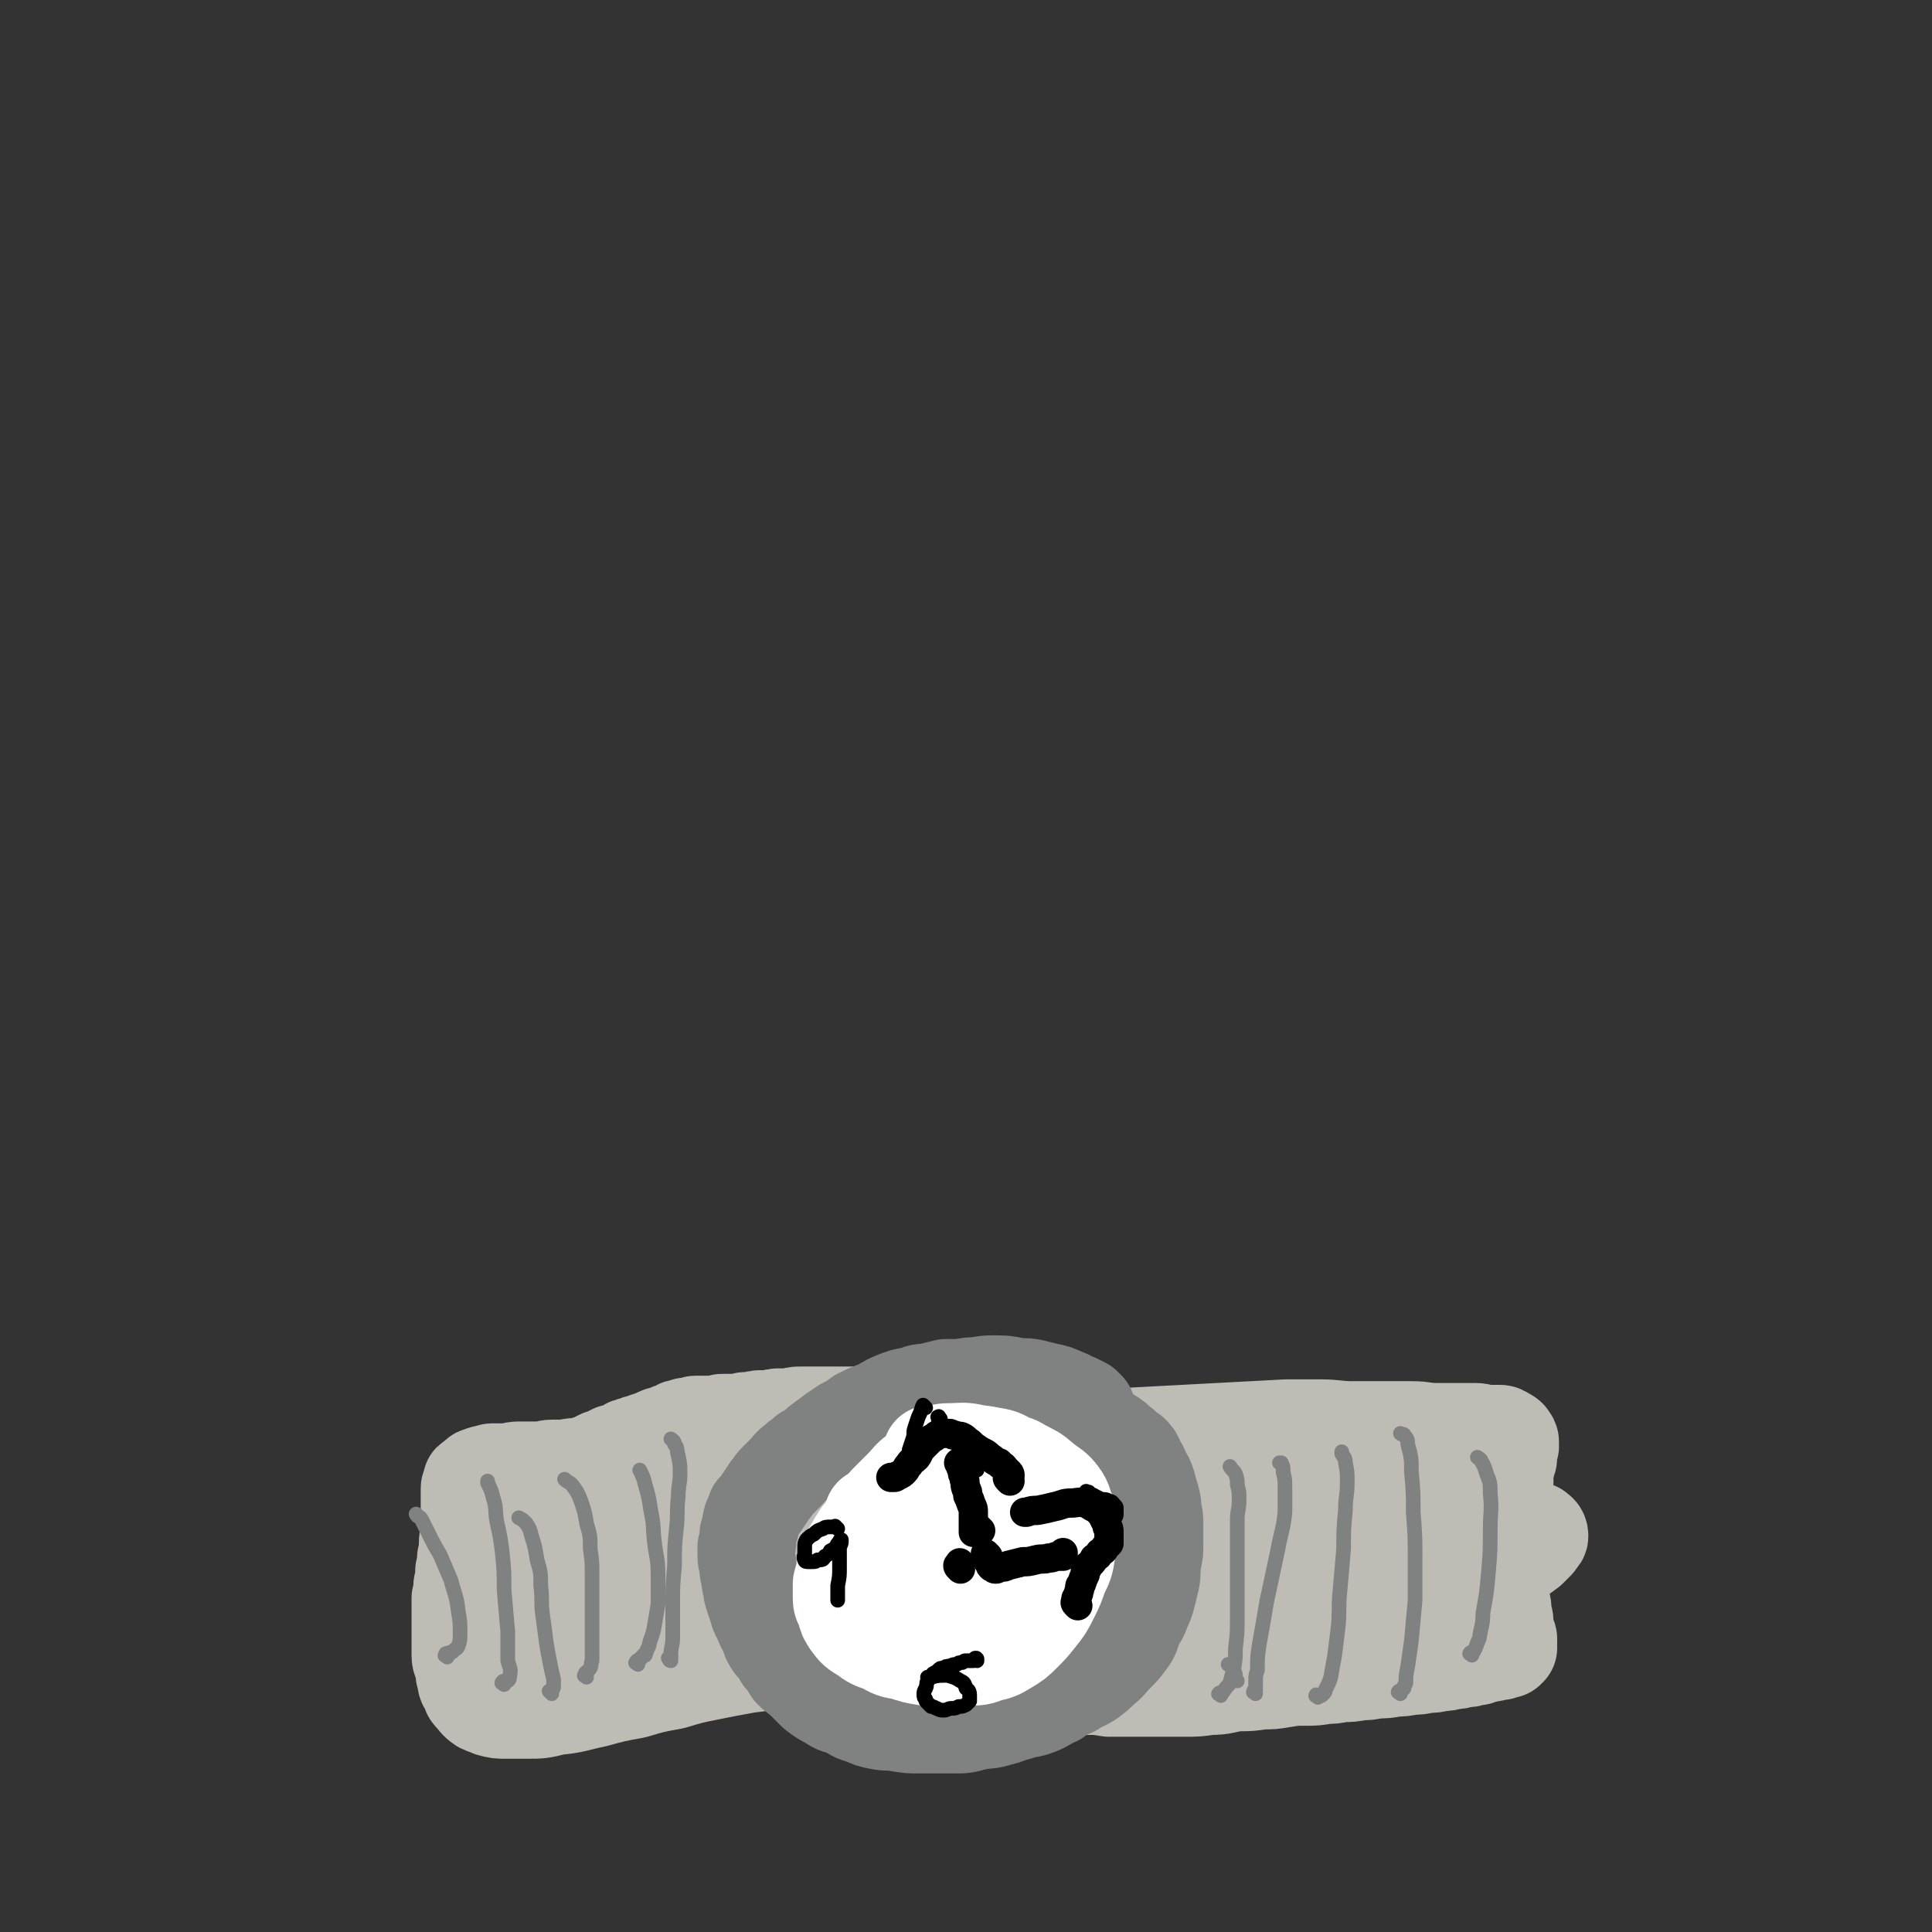 <svg viewBox='0 0 1054 1054' version='1.1' xmlns='http://www.w3.org/2000/svg' xmlns:xlink='http://www.w3.org/1999/xlink'><rect x="0" y="0" width="1054" height="1054" fill="#333333" stroke="none"/><g fill='none' stroke='#BFBBB5' stroke-width='53' stroke-linecap='round' stroke-linejoin='round'><path d='M767,787c-1,-1 -2,-2 -1,-1 0,0 1,1 2,2 0,0 0,1 0,1 0,1 0,1 -1,1 0,0 0,0 0,0 0,0 0,0 0,0 -1,1 -1,1 -2,2 0,0 0,0 -1,1 -1,0 -1,0 -2,0 -1,0 -1,0 -2,0 -1,0 -1,0 -2,0 -2,0 -2,-1 -3,-1 -2,0 -2,-1 -4,-1 -3,0 -3,0 -5,0 -3,0 -3,0 -5,-1 -2,-1 -2,-1 -4,-2 -2,0 -2,0 -4,-1 -3,0 -3,0 -5,-1 -2,-1 -2,-1 -4,-1 -2,0 -2,0 -4,0 -2,0 -2,0 -4,0 -4,0 -4,0 -7,0 -3,0 -3,1 -7,1 -4,0 -4,0 -9,0 -4,0 -4,1 -8,1 -4,0 -4,0 -9,-1 -4,0 -4,0 -8,0 -4,0 -4,0 -7,0 -4,0 -4,0 -7,0 -3,0 -3,0 -6,0 -3,0 -3,0 -5,0 -2,0 -2,0 -4,0 -3,0 -3,0 -5,0 -3,0 -3,0 -5,0 -3,0 -3,0 -5,0 -3,0 -3,0 -5,0 -3,0 -3,0 -6,0 -3,0 -3,0 -6,0 -3,0 -4,0 -7,0 -3,0 -3,-1 -6,-2 -4,0 -4,0 -8,-1 -4,0 -4,-1 -7,-2 -4,-1 -4,-1 -8,-2 -4,-1 -4,-1 -7,-2 -4,-1 -4,-1 -7,-2 -4,0 -4,0 -7,-1 -4,0 -4,0 -7,-1 -3,0 -3,0 -6,0 -3,0 -3,0 -6,-1 -3,0 -3,0 -6,0 -3,0 -3,0 -5,0 -3,0 -3,0 -6,0 -3,0 -3,0 -6,0 -3,0 -3,0 -6,0 -4,0 -4,0 -7,0 -4,0 -4,0 -8,0 -4,0 -4,0 -9,0 -4,0 -4,0 -9,0 -4,0 -4,0 -8,0 -3,0 -3,0 -7,0 -3,0 -3,0 -6,0 -3,0 -3,0 -5,0 -3,0 -3,0 -6,0 -3,0 -3,0 -5,1 -3,0 -3,0 -6,0 -3,0 -3,0 -5,1 -3,0 -3,0 -5,0 -3,0 -3,0 -5,1 -2,0 -2,0 -4,0 -2,0 -2,1 -4,1 -2,0 -2,0 -4,0 -2,0 -2,0 -4,0 -2,0 -2,0 -3,1 -2,0 -2,0 -4,0 -1,0 -1,0 -3,0 -1,0 -1,0 -3,0 -1,0 -1,0 -2,0 -1,0 -1,0 -2,1 -2,0 -2,0 -3,0 -1,0 -1,0 -2,1 -1,0 -1,0 -2,0 -1,0 -1,1 -2,1 -1,1 -1,0 -2,1 -2,0 -2,1 -3,1 -1,1 -1,0 -3,1 -1,0 -1,0 -2,1 -2,0 -2,1 -3,1 -1,1 -1,0 -3,1 -1,0 -1,1 -2,1 -2,0 -2,0 -3,1 -2,0 -2,0 -3,1 -2,0 -2,0 -3,1 -2,1 -2,1 -4,2 -2,1 -3,0 -4,1 -2,1 -2,1 -3,2 -2,1 -3,0 -4,1 -2,1 -2,1 -3,2 -2,0 -2,0 -3,1 -2,0 -1,1 -3,2 -1,1 -1,0 -3,1 -1,1 -1,1 -2,2 -1,1 -1,1 -2,2 -1,0 -1,0 -2,1 0,0 0,0 -1,1 -1,1 -1,1 -1,2 -1,0 -1,0 -1,0 0,0 0,0 -1,1 0,0 0,0 -1,0 0,0 0,0 0,0 0,0 0,1 -1,1 0,0 0,0 0,0 0,0 0,0 0,0 0,0 0,-1 0,0 -1,0 -1,0 -1,1 0,0 0,0 0,0 0,0 0,0 0,0 0,1 0,1 0,2 0,0 0,0 1,1 0,1 0,1 0,2 0,1 0,1 0,2 0,3 0,3 1,6 0,2 1,2 1,4 1,3 1,3 1,5 0,3 0,3 1,5 0,3 0,3 0,5 0,3 1,3 1,5 0,2 0,2 0,4 6,29 6,29 13,58 0,1 0,1 1,1 1,0 1,0 2,0 2,0 2,1 3,1 3,0 3,0 5,-1 3,0 3,0 5,0 3,0 3,0 5,-1 4,0 4,0 7,-1 4,0 4,0 7,-1 4,0 4,0 8,-1 4,0 4,0 8,0 4,0 4,0 9,-1 4,0 4,-1 9,-1 4,0 4,0 9,-1 5,0 5,0 10,0 5,0 5,0 11,0 5,0 5,0 10,0 5,0 5,0 11,0 5,0 5,0 11,1 7,0 7,0 14,1 7,0 7,0 14,1 7,0 7,1 14,2 7,0 7,0 15,1 8,0 7,1 15,2 7,1 7,0 15,1 7,1 7,1 14,2 7,0 7,0 14,1 7,0 7,0 13,1 6,0 6,0 12,1 7,0 7,0 13,1 7,0 7,0 13,0 7,0 7,0 13,0 7,0 7,0 15,0 7,0 7,0 14,-1 8,0 7,-1 15,-2 7,0 7,0 13,-1 6,0 6,0 12,-1 6,-1 6,-1 12,-1 5,0 6,0 11,-1 4,0 4,0 9,-1 5,0 5,0 10,-1 4,0 4,0 9,-1 5,0 5,0 10,-1 4,0 4,0 9,-1 4,0 4,0 8,-1 4,0 4,0 8,-1 3,0 3,0 6,-1 3,0 3,0 6,-1 3,0 3,0 6,-1 2,0 2,0 4,-1 2,0 2,-1 4,-1 2,0 2,0 4,-1 1,0 1,0 2,0 1,0 1,0 2,-1 0,0 0,0 1,0 0,0 1,0 1,0 0,0 0,0 1,-1 0,0 0,0 0,-1 0,0 0,0 0,-1 0,0 0,0 0,-1 0,-1 0,-1 0,-2 0,-1 -1,-1 -1,-2 -1,-1 0,-2 -1,-3 0,-2 0,-2 0,-4 0,-3 -1,-3 -1,-5 0,-3 0,-3 -1,-7 0,-4 0,-4 0,-8 0,-4 0,-4 0,-9 0,-5 -1,-5 -1,-10 0,-5 0,-5 1,-10 0,-4 0,-4 0,-8 0,-4 0,-4 1,-8 0,-4 0,-4 0,-7 0,-3 0,-3 1,-5 0,-3 0,-3 0,-5 0,-2 0,-2 1,-4 0,-2 1,-2 1,-4 0,-2 0,-2 0,-3 0,-2 0,-2 1,-3 0,-1 0,-1 0,-2 0,-1 0,-1 -1,-2 0,0 0,-1 -1,-1 -1,-1 -1,-1 -2,-1 -1,-1 -1,-1 -2,-1 -3,0 -3,0 -6,0 -4,0 -4,-1 -7,-1 -5,0 -5,0 -10,0 -6,0 -6,0 -11,0 -7,0 -7,-1 -14,-1 -8,0 -8,0 -16,0 -8,0 -8,0 -16,0 -9,0 -9,-1 -18,-1 -9,0 -9,0 -18,0 -94,5 -94,5 -188,10 -7,0 -7,1 -14,1 -6,0 -6,0 -13,1 -7,0 -7,0 -14,0 -6,0 -6,0 -13,0 -6,0 -6,0 -13,0 -7,0 -7,0 -14,0 -7,0 -7,0 -15,0 -6,0 -6,0 -13,0 -6,0 -6,0 -11,0 -6,0 -6,0 -12,0 -5,0 -5,1 -10,1 -5,0 -5,0 -10,1 -5,0 -5,0 -10,1 -5,0 -5,0 -10,1 -4,1 -4,1 -9,2 -4,0 -4,0 -8,1 -4,1 -4,1 -8,2 -4,0 -4,0 -9,1 -3,0 -3,0 -7,0 -3,0 -3,1 -6,1 -3,0 -3,0 -6,0 -3,0 -3,0 -5,0 -3,0 -3,0 -6,1 -3,0 -3,0 -5,0 -2,0 -2,0 -4,0 -2,0 -2,1 -4,1 -1,0 -1,0 -3,1 -1,0 -1,0 -2,1 0,0 0,0 -1,1 0,0 0,0 -1,1 -1,0 -1,0 -1,1 0,0 0,0 0,1 0,1 -1,1 -1,2 0,1 0,1 0,3 0,3 0,3 0,5 0,3 0,3 0,6 0,4 0,4 0,8 0,4 -1,4 -1,8 0,4 0,4 -1,8 0,3 0,3 -1,7 0,4 0,4 -1,8 0,3 0,3 -1,7 0,4 0,4 0,8 0,4 0,4 0,8 0,3 0,3 0,7 0,4 0,4 0,8 0,3 1,3 2,7 0,3 0,3 1,6 0,3 1,3 2,5 1,2 0,2 2,4 2,2 2,3 5,5 2,1 3,1 5,2 4,1 4,1 8,1 6,0 6,0 11,0 8,0 8,0 16,-2 11,-1 11,-2 21,-4 11,-3 11,-3 22,-5 10,-3 10,-3 21,-5 10,-3 10,-3 20,-5 10,-2 10,-2 21,-4 10,-1 10,-2 21,-3 11,-1 11,0 22,-1 12,-1 12,0 23,-1 12,0 12,-1 23,-1 12,0 12,0 24,0 11,0 11,0 22,0 11,0 11,-1 22,-1 11,0 11,0 22,0 10,0 10,0 21,0 11,0 11,0 23,0 11,0 11,-1 23,-2 12,-1 12,0 24,-2 11,-1 11,-1 23,-3 10,-1 10,-1 21,-3 10,-1 10,-1 19,-2 9,-2 9,-2 18,-3 8,-2 8,-2 16,-4 7,-3 7,-3 14,-6 7,-3 7,-3 14,-8 6,-3 6,-3 12,-8 6,-4 5,-4 10,-9 5,-3 5,-3 9,-6 2,-2 2,-2 4,-4 1,-2 2,-2 2,-3 0,-2 -1,-2 -2,-3 -5,-2 -5,-2 -10,-3 -9,-1 -10,0 -19,-1 -17,-1 -17,-1 -34,-2 -24,-1 -24,-1 -48,-3 -29,-1 -29,-1 -57,-2 -28,-1 -28,-1 -57,-2 -27,0 -27,0 -54,-1 -23,0 -23,0 -45,0 -20,0 -20,0 -39,0 -14,0 -14,0 -28,1 -11,0 -11,0 -21,2 -6,0 -6,0 -13,2 -3,1 -4,1 -7,3 -2,1 -3,1 -4,3 -1,2 -1,3 0,4 1,3 1,4 3,6 4,4 5,5 10,7 10,5 10,5 21,8 17,5 17,4 34,8 20,4 20,4 41,7 22,3 22,3 43,6 21,3 21,4 41,5 19,2 19,2 39,2 18,0 18,-1 36,-3 17,-3 17,-4 34,-8 14,-3 13,-4 27,-8 10,-3 10,-3 20,-6 4,-2 4,-2 9,-4 2,-1 3,-1 3,-2 0,0 -1,-1 -3,-1 -8,-1 -8,0 -17,0 -16,0 -16,1 -32,1 -23,1 -23,1 -46,1 -25,1 -25,1 -51,1 -26,1 -26,1 -52,1 -25,0 -25,0 -49,0 -21,0 -21,0 -42,0 -17,0 -17,0 -34,0 -13,0 -13,0 -25,1 -9,0 -9,0 -17,1 -5,0 -5,0 -9,1 -3,1 -3,1 -5,2 -2,0 -2,1 -3,2 0,1 0,1 0,2 1,1 1,1 2,1 5,0 5,1 9,0 10,0 10,-1 20,-2 18,-4 18,-4 36,-8 23,-4 23,-4 45,-8 24,-3 24,-3 47,-6 22,-3 22,-4 45,-5 19,-2 20,-2 40,-2 16,0 16,0 33,1 11,0 11,0 22,2 7,0 7,0 13,2 2,0 4,1 4,2 -2,1 -4,2 -8,2 -15,3 -15,4 -29,5 -24,3 -24,3 -49,4 -27,0 -27,0 -55,-2 -28,-1 -28,-2 -57,-4 -27,-3 -27,-3 -55,-6 -25,-3 -25,-3 -49,-5 -20,-2 -20,-2 -40,-4 -13,-2 -13,-2 -25,-4 -5,-1 -5,-2 -10,-3 '/><path d='M366,842c-1,-1 -1,-1 -1,-1 -1,-1 0,-2 0,-1 -1,0 -1,0 -2,1 -2,1 -2,0 -3,1 -4,0 -4,0 -7,1 -10,2 -10,1 -20,3 -13,3 -13,3 -26,7 -12,3 -12,3 -23,7 -7,3 -7,3 -14,6 -3,2 -3,2 -5,4 -2,1 -2,1 -2,3 0,1 0,1 1,2 1,2 1,2 3,4 4,2 4,2 7,3 7,2 8,2 15,3 9,1 9,1 19,1 11,0 11,-1 23,-2 11,-2 11,-2 21,-4 8,-2 8,-3 15,-5 3,-1 3,-2 6,-3 '/></g>
<g fill='none' stroke='#808282' stroke-width='53' stroke-linecap='round' stroke-linejoin='round'><path d='M593,771c-1,-1 -2,-1 -1,-1 0,-1 0,0 1,0 0,0 0,0 0,0 0,0 0,-1 0,-1 -1,-1 -1,-1 -2,-2 -2,-1 -2,-1 -4,-2 -4,-1 -3,-2 -7,-3 -4,-2 -4,-2 -9,-3 -4,-1 -4,-1 -8,-2 -5,-1 -5,0 -10,-1 -5,-1 -5,-1 -11,-1 -4,0 -4,0 -9,1 -4,0 -4,0 -9,1 -4,0 -4,0 -8,0 -4,1 -4,1 -8,2 -5,1 -5,0 -9,2 -6,1 -6,1 -11,3 -5,2 -5,3 -10,5 -5,2 -5,2 -9,4 -4,3 -4,3 -8,5 -3,2 -3,2 -6,4 -4,3 -4,3 -8,6 -3,3 -3,3 -7,5 -3,3 -3,2 -6,5 -3,2 -3,3 -5,5 -3,3 -3,3 -5,5 -3,3 -2,3 -4,5 -2,3 -2,3 -4,6 -2,3 -2,3 -4,5 -1,3 -1,3 -2,5 -1,3 0,3 -1,5 -1,3 -1,3 -1,5 0,3 0,3 -1,5 0,3 0,3 0,5 0,3 1,3 1,5 0,3 0,3 1,6 0,3 0,3 1,5 0,3 0,3 1,6 1,3 1,3 2,6 1,4 1,3 3,7 1,3 1,3 3,6 1,4 1,4 3,7 3,3 3,3 5,7 3,3 3,4 5,7 3,3 4,3 7,6 3,3 3,3 6,6 4,3 4,3 8,5 4,3 4,2 9,4 4,2 4,3 9,4 4,2 4,2 9,3 5,1 5,0 10,1 6,1 6,1 11,1 5,0 5,0 11,0 5,0 5,0 11,0 5,0 5,-1 11,-2 5,-1 5,0 11,-2 5,-1 5,-2 10,-3 5,-2 6,-1 11,-3 5,-2 5,-3 10,-5 4,-3 4,-3 9,-5 4,-3 4,-2 9,-5 4,-3 4,-3 7,-6 4,-3 4,-4 7,-7 4,-4 4,-4 7,-8 3,-4 2,-4 4,-9 2,-4 3,-4 4,-8 2,-4 2,-4 3,-8 1,-4 1,-4 2,-8 1,-5 0,-5 1,-11 1,-4 1,-4 1,-9 0,-5 0,-5 0,-10 0,-4 0,-4 -1,-8 0,-3 0,-3 -1,-7 -1,-3 -1,-3 -2,-7 -1,-3 -1,-3 -3,-6 -1,-3 -1,-3 -3,-6 -1,-3 -1,-3 -3,-5 -3,-2 -3,-2 -5,-4 -3,-2 -3,-3 -5,-4 -2,-2 -3,-1 -5,-3 -2,-1 -2,-1 -4,-2 '/></g>
<g fill='none' stroke='#FFFFFF' stroke-width='53' stroke-linecap='round' stroke-linejoin='round'><path d='M544,846c-1,-1 -2,-1 -1,-1 0,-1 1,0 2,0 0,0 0,0 0,0 -2,0 -2,0 -3,1 -1,0 -1,0 -2,1 -3,0 -3,0 -6,1 -4,0 -4,0 -7,0 -2,0 -2,0 -3,0 '/><path d='M544,853c-1,-1 -1,-1 -1,-1 -1,-1 0,0 0,0 1,0 1,-1 2,-2 0,0 0,0 0,0 1,-1 1,-1 2,-2 1,-1 1,-2 1,-3 0,-3 0,-3 -2,-5 -2,-4 -2,-4 -5,-6 -6,-3 -7,-3 -13,-4 -6,-2 -6,-2 -13,-2 -4,0 -4,0 -8,1 -2,0 -3,0 -5,1 -2,1 -2,1 -4,2 -3,2 -3,2 -4,4 -2,3 -2,3 -3,6 -1,3 -1,3 -2,6 0,3 0,3 1,6 0,3 1,3 2,5 2,3 2,3 5,5 4,3 4,3 8,4 4,2 5,2 9,3 5,1 5,1 10,2 5,0 5,0 10,-1 4,0 4,0 7,-1 3,-1 3,-1 5,-2 2,-2 2,-2 3,-3 2,-3 2,-3 2,-6 0,-4 0,-4 -1,-8 0,-4 0,-5 -2,-9 -1,-5 -1,-5 -4,-9 -3,-3 -3,-3 -7,-6 -4,-3 -4,-3 -9,-5 -4,-2 -4,-2 -9,-4 -4,-1 -4,-1 -8,-2 -3,0 -4,0 -7,0 -3,0 -3,0 -6,1 -4,1 -4,1 -7,3 -4,2 -3,2 -6,5 -3,3 -2,3 -4,6 -3,3 -3,3 -4,7 -2,4 -1,4 -2,9 -1,4 -1,4 -1,8 0,4 0,4 1,8 1,3 1,4 2,7 2,3 2,3 5,6 3,3 3,4 7,6 5,3 5,3 10,4 6,2 7,2 13,3 7,0 8,0 15,-1 7,-1 7,-1 13,-3 6,-2 7,-2 12,-4 5,-3 5,-3 10,-6 3,-3 3,-3 5,-6 3,-3 3,-3 5,-7 1,-3 1,-3 2,-7 0,-4 0,-4 -1,-8 0,-4 0,-4 -2,-8 -1,-4 -1,-4 -3,-7 -3,-4 -3,-4 -6,-7 -4,-3 -4,-3 -8,-5 -4,-3 -4,-3 -9,-4 -4,-2 -4,-3 -10,-4 -4,-1 -5,-1 -10,-1 -4,0 -4,0 -8,0 -4,0 -4,0 -9,2 -3,1 -3,1 -6,2 -3,2 -3,2 -5,4 -3,3 -3,2 -4,5 -2,3 -2,3 -2,6 0,3 -1,3 0,6 1,4 1,4 2,7 3,4 3,4 6,7 3,3 4,3 8,5 4,3 4,3 10,4 5,2 5,2 11,3 6,0 6,1 12,0 6,-1 6,-1 12,-2 4,-2 4,-2 9,-4 3,-2 3,-2 5,-4 2,-3 2,-3 3,-6 1,-4 1,-4 0,-8 -1,-5 -1,-5 -4,-9 -4,-4 -4,-5 -8,-8 -6,-3 -6,-4 -13,-5 -8,-3 -8,-3 -16,-3 -7,0 -7,0 -14,1 -7,1 -7,1 -13,2 -6,2 -6,2 -11,4 -5,2 -5,2 -9,4 -2,1 -2,1 -5,2 '/><path d='M573,818c-1,-1 -2,-1 -1,-1 0,-1 0,0 1,0 0,0 0,0 0,-1 0,0 0,0 0,0 0,0 0,0 0,0 -1,-2 0,-2 -1,-3 -2,-3 -3,-3 -5,-5 -3,-3 -3,-3 -7,-5 -4,-3 -4,-4 -9,-5 -5,-3 -5,-3 -11,-4 -5,-1 -5,-1 -11,-1 -5,0 -5,0 -11,1 -5,2 -5,2 -10,4 -4,3 -4,3 -8,6 -4,3 -4,4 -7,7 -4,4 -4,4 -7,7 -3,3 -3,3 -5,6 -3,3 -3,2 -5,5 -2,2 -2,3 -3,5 -2,3 -3,3 -4,5 -2,3 -2,3 -3,5 -2,3 -2,3 -3,6 -1,3 -1,4 -2,7 -1,4 -1,3 -2,7 0,4 0,4 0,8 0,3 1,3 2,6 1,4 1,4 3,7 3,4 3,4 8,7 4,3 4,3 10,5 5,3 5,3 11,4 6,2 6,2 12,3 6,1 6,1 12,1 5,0 6,0 11,-1 6,0 6,0 11,-2 5,-1 5,-1 10,-4 5,-3 5,-3 9,-7 4,-4 4,-4 8,-9 4,-5 4,-5 7,-11 3,-6 3,-6 5,-12 3,-6 3,-6 4,-12 1,-6 1,-6 1,-12 0,-5 0,-5 -1,-10 -2,-4 -1,-5 -4,-9 -3,-4 -4,-4 -8,-7 -5,-4 -4,-4 -10,-7 -6,-3 -6,-3 -12,-5 -8,-3 -8,-3 -15,-4 -8,-2 -8,-1 -15,-1 -5,0 -5,1 -10,1 '/></g>
<g fill='none' stroke='#000000' stroke-width='16' stroke-linecap='round' stroke-linejoin='round'><path d='M524,856c-1,-1 -1,-1 -1,-1 -1,-1 0,-1 0,-1 0,0 0,0 0,0 0,0 -1,0 0,0 0,-1 0,-1 1,-1 0,0 0,0 0,0 0,0 0,0 0,0 0,0 0,0 0,0 -1,-1 0,0 0,0 0,0 0,0 0,0 '/><path d='M535,835c-1,-1 -1,-1 -1,-1 -1,-1 0,0 0,0 0,0 0,0 0,0 -1,0 -1,0 -1,0 0,0 0,0 0,0 0,1 0,1 -1,1 0,0 0,0 -1,0 0,0 0,0 0,1 0,0 0,0 0,0 0,-1 0,-1 0,-2 0,-1 0,-1 0,-2 0,-2 0,-2 0,-3 0,-2 0,-2 0,-4 0,-2 0,-2 -1,-4 -1,-3 -1,-3 -2,-5 0,-2 0,-2 -1,-4 -1,-3 0,-3 -1,-5 0,-2 -1,-2 -1,-4 0,-1 0,-1 0,-2 0,0 -1,0 -1,-1 0,-1 0,-1 0,-1 0,-1 0,-1 -1,-1 0,0 0,0 0,0 '/><path d='M551,808c-1,-1 -1,-1 -1,-1 -1,-1 0,-1 0,-1 0,0 0,0 0,0 1,0 1,0 1,-1 0,0 0,0 0,0 0,0 0,0 0,0 0,-1 0,-1 -1,-2 -1,-1 -1,-1 -2,-2 -1,-2 -2,-1 -3,-3 -3,-1 -3,-2 -5,-3 -3,-3 -3,-2 -6,-4 -3,-2 -3,-2 -5,-4 -2,-1 -2,-2 -4,-3 -2,-1 -2,0 -4,-1 -2,0 -2,-1 -3,-1 -2,0 -2,0 -4,0 -1,0 -1,0 -3,1 -1,1 -1,1 -3,2 -2,2 -2,2 -4,4 -3,3 -2,3 -4,6 -2,2 -3,2 -4,4 -2,2 -1,2 -3,4 -1,1 -1,1 -3,2 -1,0 -1,1 -2,1 -1,0 -1,0 -2,0 '/><path d='M539,849c-1,-1 -1,-1 -1,-1 -1,-1 0,0 0,0 0,0 0,0 0,0 0,0 0,0 0,0 -1,-1 0,0 0,0 1,1 0,1 1,3 0,1 0,1 1,2 0,1 0,1 1,2 1,0 1,1 2,1 1,0 1,0 2,-1 3,0 3,0 5,-1 4,-1 4,-1 8,-2 3,0 3,0 7,-1 4,-1 4,0 7,-1 3,0 3,-1 5,-1 2,0 2,0 3,0 0,0 0,-1 0,-2 0,0 0,0 0,0 '/><path d='M588,876c-1,-1 -1,-1 -1,-1 -1,-1 0,-1 0,-2 0,0 0,0 0,-1 0,0 0,0 0,0 1,-1 1,-1 1,-2 1,-1 0,-1 1,-3 0,-2 0,-2 1,-3 1,-3 1,-3 2,-5 0,-2 0,-2 1,-3 0,-2 1,-2 2,-3 1,-1 1,-1 2,-3 2,-1 2,-1 3,-3 2,-1 2,-1 3,-3 1,-1 1,-1 2,-2 0,-1 0,-2 0,-3 0,-1 0,-1 0,-3 0,-2 0,-2 -1,-3 0,-2 0,-2 -1,-3 -1,-2 -1,-2 -2,-4 -1,-1 -1,-1 -3,-3 -3,-1 -3,-2 -6,-3 -4,-1 -4,0 -8,0 -4,0 -4,1 -9,2 -4,1 -4,1 -9,2 -3,0 -3,0 -6,1 -1,0 -1,0 -1,0 '/></g>
<g fill='none' stroke='#808282' stroke-width='8' stroke-linecap='round' stroke-linejoin='round'><path d='M275,919c-1,-1 -2,-1 -1,-1 0,-1 1,-1 3,-1 0,0 0,0 0,0 1,-1 1,-1 1,-2 1,-5 0,-5 -1,-9 0,-8 0,-8 0,-16 -1,-11 -1,-11 -2,-23 0,-10 0,-10 -1,-20 -1,-8 -1,-8 -3,-17 -1,-6 0,-7 -2,-13 -1,-4 -1,-4 -3,-8 0,-1 0,-1 0,-1 '/><path d='M301,924c-1,-1 -1,-1 -1,-1 -1,-1 0,0 0,0 1,0 1,0 1,-1 0,0 0,0 0,0 1,-1 1,-1 1,-2 0,-2 0,-2 0,-4 -1,-4 -1,-4 -2,-9 -1,-5 -1,-5 -2,-11 -1,-8 -1,-8 -2,-15 -1,-8 0,-8 -1,-16 0,-7 0,-7 -2,-14 -1,-6 -1,-7 -3,-13 -1,-4 -1,-4 -3,-7 -2,-2 -2,-2 -4,-3 '/><path d='M320,915c-1,-1 -2,-1 -1,-1 0,-2 2,-2 3,-4 1,-2 0,-2 1,-4 0,-1 0,-1 0,-2 0,-1 0,-1 0,-3 0,-6 0,-6 0,-11 0,-8 0,-8 0,-15 0,-8 0,-8 0,-16 0,-7 0,-7 -1,-14 0,-7 0,-7 -2,-14 -1,-6 -1,-6 -3,-12 -2,-5 -2,-5 -5,-9 -2,-2 -2,-1 -4,-3 '/><path d='M348,908c-1,-1 -2,-1 -1,-1 0,-1 1,-1 2,-2 1,0 1,-1 2,-2 0,0 0,0 1,0 1,-3 1,-3 2,-5 1,-5 2,-5 3,-11 1,-6 1,-6 2,-12 0,-8 0,-8 0,-16 0,-9 -1,-9 -2,-18 -1,-8 0,-8 -2,-17 -1,-7 -1,-7 -3,-14 -1,-4 -1,-4 -3,-8 '/><path d='M675,917c-1,-1 -1,-1 -1,-1 -1,-1 0,-1 0,-1 0,-2 0,-2 -1,-4 0,0 0,0 -1,-1 0,-1 0,-1 -1,-2 -1,0 -1,0 -1,0 '/><path d='M666,925c-1,-1 -2,-1 -1,-1 0,-1 1,0 1,0 1,0 1,-1 2,-2 0,0 0,0 0,0 0,0 0,0 0,0 1,-2 2,-2 3,-4 1,-4 1,-4 2,-7 1,-6 1,-6 1,-12 1,-8 1,-8 1,-16 0,-10 0,-10 0,-19 0,-9 0,-9 0,-18 0,-9 0,-9 0,-17 0,-5 1,-5 1,-11 0,-4 0,-4 -1,-8 0,-3 0,-3 -1,-6 -1,-2 -2,-2 -3,-4 '/><path d='M685,924c-1,-1 -2,-1 -1,-1 0,-1 0,-1 1,-1 0,0 0,0 0,-1 0,0 0,0 0,-1 0,-1 0,-1 0,-2 0,-4 0,-4 1,-7 0,-7 0,-7 1,-14 2,-11 2,-11 4,-23 3,-14 3,-14 6,-28 2,-11 3,-11 4,-21 0,-7 0,-7 0,-13 0,-5 0,-5 -1,-9 0,-3 0,-3 -1,-5 -1,0 -1,0 -1,0 '/><path d='M719,926c-1,-1 -2,-1 -1,-1 0,-1 0,0 1,0 0,0 0,0 0,0 1,0 1,0 2,0 0,0 0,0 1,-1 1,-1 1,-1 1,-2 2,-4 2,-4 3,-7 1,-6 1,-6 2,-11 1,-8 1,-8 2,-16 1,-10 0,-10 1,-20 1,-11 1,-11 2,-23 0,-10 0,-11 1,-21 0,-8 1,-8 1,-15 0,-6 0,-6 -1,-11 0,-3 -1,-3 -2,-5 0,-1 0,-1 0,-1 '/><path d='M764,924c-1,-1 -2,-1 -1,-1 0,-1 1,0 2,-1 0,0 0,0 1,-1 0,0 0,-1 0,-1 0,-1 1,-1 1,-2 0,-4 0,-4 1,-9 1,-7 1,-7 2,-14 1,-11 1,-11 2,-22 0,-11 0,-11 0,-23 0,-12 0,-12 -1,-25 0,-11 0,-11 -1,-22 0,-7 0,-8 -2,-15 0,-2 0,-3 -2,-5 0,-1 -1,0 -2,-1 '/><path d='M803,903c-1,-1 -2,-1 -1,-1 0,-1 1,0 1,0 1,-1 1,-1 2,-3 0,0 0,0 0,0 1,-3 1,-3 2,-5 1,-7 2,-7 2,-14 2,-11 2,-11 3,-22 1,-12 1,-12 1,-24 0,-9 1,-10 0,-19 0,-6 0,-6 -2,-11 -1,-3 -1,-4 -3,-7 0,-1 -1,-1 -2,-2 '/><path d='M366,906c-1,-1 -1,-1 -1,-1 -1,-1 0,0 0,0 0,0 0,0 0,0 0,0 0,0 0,0 -1,-1 0,0 0,0 0,0 0,1 1,1 0,0 0,0 0,-1 0,-1 0,-1 0,-2 0,-5 1,-5 1,-9 0,-9 0,-9 0,-18 0,-11 0,-11 1,-22 0,-10 0,-10 1,-20 1,-9 0,-9 1,-17 0,-7 1,-7 1,-13 0,-5 0,-5 -1,-10 -1,-3 0,-4 -2,-6 0,-2 -1,-2 -2,-3 '/><path d='M244,904c-1,-1 -2,-1 -1,-1 0,-1 0,-1 1,-1 2,-1 2,0 3,-1 0,0 0,0 1,-1 1,-1 1,0 2,-2 1,-3 1,-3 1,-7 0,-6 0,-6 -1,-12 -1,-9 -2,-9 -4,-17 -3,-7 -3,-7 -6,-14 -3,-5 -3,-5 -6,-11 -2,-4 -2,-4 -4,-8 -1,-2 -2,-1 -3,-3 '/></g>
<g fill='none' stroke='#000000' stroke-width='8' stroke-linecap='round' stroke-linejoin='round'><path d='M505,768c-1,-1 -1,-1 -1,-1 -1,-1 0,0 0,0 0,0 -1,0 -1,1 0,0 0,0 0,0 0,0 0,0 0,0 -1,3 -1,3 -2,5 -1,3 -1,3 -2,6 -1,3 0,3 -1,6 -1,3 -1,3 -2,6 0,3 0,3 -1,5 0,2 0,2 0,4 0,2 -1,2 -1,3 0,0 0,0 0,0 '/><path d='M513,774c-1,-1 -1,-2 -1,-1 -1,0 0,0 0,1 0,1 0,1 0,2 0,0 0,0 1,1 0,0 0,0 0,1 0,0 1,0 1,1 1,1 0,1 1,2 0,0 0,0 1,1 0,1 0,1 1,1 1,0 1,0 2,0 2,0 2,0 3,0 2,0 2,0 4,0 2,0 2,0 4,1 1,0 1,0 2,1 0,1 0,2 -1,3 0,2 -1,2 -2,3 -1,2 -1,2 -2,3 0,2 0,2 -1,3 0,0 0,0 0,1 0,1 0,1 1,2 1,1 2,0 3,1 2,0 2,1 3,1 '/><path d='M543,852c-1,-1 -2,-1 -1,-1 0,-1 1,0 2,0 0,0 -1,-1 -1,-1 0,0 1,0 1,0 0,0 0,0 0,0 0,0 0,0 0,0 '/><path d='M594,815c-1,-1 -1,-1 -1,-1 -1,-1 0,0 0,0 0,0 0,0 0,0 0,0 -1,-1 0,0 0,0 0,1 1,1 0,0 0,0 0,-1 0,0 0,0 0,0 0,0 0,0 -1,0 0,0 0,0 0,0 0,0 -1,-1 0,0 0,0 1,0 2,1 1,1 1,0 2,1 2,1 2,1 4,2 2,0 3,0 4,1 2,0 2,1 3,2 1,1 1,1 1,2 0,2 0,2 0,3 0,2 -1,2 -2,3 -1,1 -1,0 -2,1 0,0 0,0 -1,1 0,0 0,1 -1,1 0,0 0,0 0,0 0,0 0,0 0,0 0,1 1,0 1,1 0,1 0,1 0,2 0,1 1,1 1,2 1,1 1,1 1,3 0,1 0,2 0,3 0,1 0,1 -1,2 '/><path d='M533,906c-1,-1 -2,-1 -1,-1 0,-1 0,0 1,0 0,0 0,0 0,0 0,0 0,0 0,0 -1,-1 0,0 0,0 0,0 -1,0 -1,0 -1,0 0,0 -1,1 0,0 0,0 -1,0 0,0 0,0 -1,0 0,0 0,0 0,0 -1,0 -1,0 -2,0 -1,0 -1,0 -2,1 -2,0 -2,0 -3,1 -2,0 -2,0 -4,1 -2,0 -2,0 -3,1 -2,0 -2,0 -3,1 -1,1 -1,1 -3,2 -1,1 0,1 -1,2 -1,1 -1,1 -2,2 -1,2 0,2 -1,4 -1,2 -1,2 -1,3 0,2 0,2 1,3 0,1 0,1 1,2 1,1 1,1 2,2 2,0 2,1 3,1 2,1 2,1 4,1 2,0 2,-1 4,-1 2,0 2,0 4,-1 2,0 2,0 4,-1 1,-1 1,-1 2,-2 0,-1 0,-2 0,-3 0,-3 -1,-3 -2,-4 -1,-3 -1,-3 -3,-4 -3,-2 -4,-2 -7,-3 -5,0 -5,0 -9,1 -1,0 -1,0 -2,0 '/><path d='M457,834c-1,-1 -1,-1 -1,-1 -1,-1 0,0 0,0 0,0 0,0 0,0 0,0 0,0 0,0 -1,-1 0,0 0,0 0,0 0,0 0,0 -2,0 -2,0 -3,0 -2,0 -3,0 -4,1 -3,1 -3,1 -5,3 -2,1 -2,1 -4,3 -1,2 -1,2 -1,4 0,2 0,2 0,4 0,1 -1,1 0,3 0,1 1,1 2,1 1,0 1,0 2,0 2,0 2,0 3,-1 3,0 3,0 4,-2 2,-1 2,-1 3,-3 2,-1 2,-1 3,-2 1,-2 1,-2 2,-3 0,0 0,-1 1,-1 0,0 0,0 0,1 0,2 -1,2 -1,4 0,5 0,5 0,10 0,5 0,5 -1,10 0,3 0,3 0,7 0,1 0,1 0,1 '/></g>
</svg>